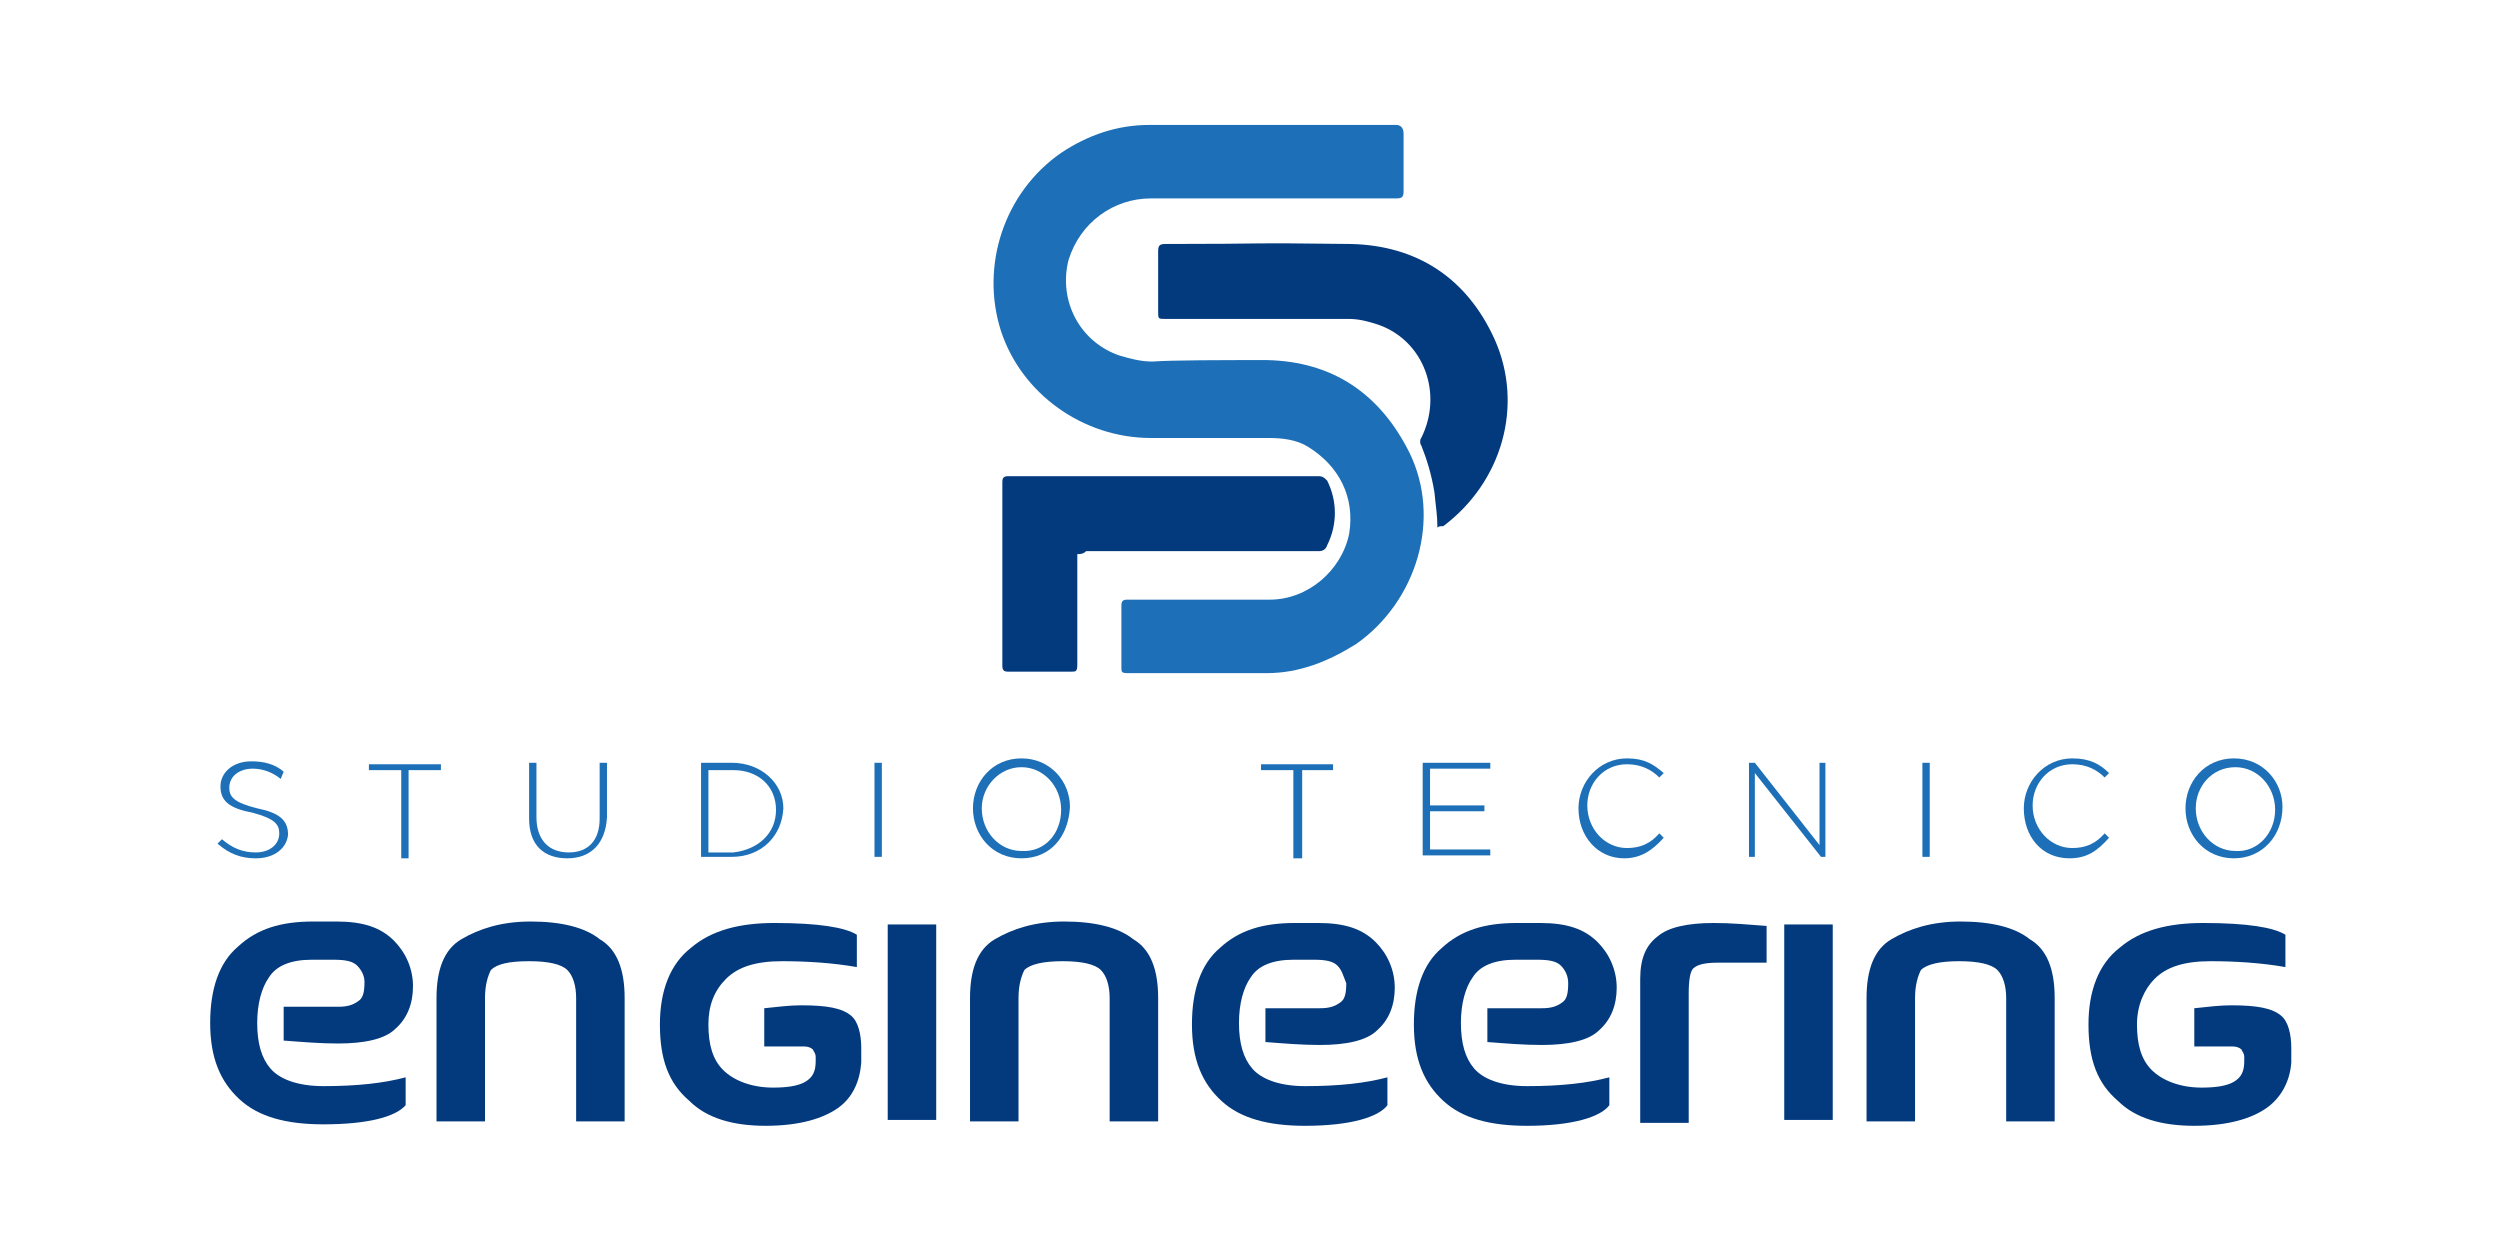 <?xml version="1.0" encoding="utf-8"?>
<!-- Generator: Adobe Illustrator 21.0.0, SVG Export Plug-In . SVG Version: 6.00 Build 0)  -->
<svg version="1.1" id="Livello_1" xmlns="http://www.w3.org/2000/svg" xmlns:xlink="http://www.w3.org/1999/xlink" x="0px" y="0px"
	 viewBox="0 0 170.1 85" style="enable-background:new 0 0 170.1 85;" xml:space="preserve">
<style type="text/css">
	.st0{fill:#1D70B7;}
	.st1{fill:#033A7E;}
</style>
<g>
	<g>
		<path class="st0" d="M86.2,24.5c4.5,0.1,7.7,2.3,9.7,6.3c2.2,4.5,0.5,10.1-3.6,13c-1.9,1.2-3.9,2-6.1,2c-4.1,0-5.4,0-9.5,0
			c-0.4,0-0.4-0.1-0.4-0.4c0-1.4,0-2.8,0-4.2c0-0.3,0.1-0.4,0.4-0.4c4.1,0,5.6,0,9.7,0c2.6,0,4.9-2,5.4-4.5c0.4-2.5-0.7-4.6-2.8-5.9
			c-0.8-0.5-1.8-0.6-2.7-0.6c-6.2,0-1.9,0-8,0c-4.6,0-8.8-3-10.2-7.3c-1.4-4.4,0.2-9.4,4.1-12.1c1.8-1.2,3.8-1.9,6-1.9
			c6.1,0,10.7,0,16.8,0c0.3,0,0.5,0.2,0.5,0.6c0,1.3,0,2.6,0,3.9c0,0.4-0.1,0.5-0.5,0.5c-6.8,0-10.6,0-16.7,0
			c-2.5,0-4.8,1.6-5.6,4.2c-0.7,2.8,0.8,5.6,3.5,6.5c0.7,0.2,1.4,0.4,2.2,0.4C79.8,24.5,83.2,24.5,86.2,24.5z"/>
		<path class="st1" d="M97.8,35.9c0-0.9-0.1-1.3-0.2-2.4c-0.2-1.2-0.5-2.2-0.9-3.2c-0.1-0.1-0.1-0.4,0-0.5c1.5-3,0.2-6.6-2.9-7.7
			c-0.6-0.2-1.3-0.4-2-0.4c-7.6,0-4.8,0-12.5,0c-0.5,0-0.5,0-0.5-0.5c0-1.3,0-2.7,0-4.1c0-0.4,0.1-0.5,0.5-0.5c7.6,0,4.8-0.1,12.6,0
			c4.5,0.1,7.9,2.3,9.8,6.5c2,4.5,0.5,9.7-3.5,12.7C98,35.8,97.9,35.8,97.8,35.9z"/>
		<path class="st1" d="M73.3,37.7c0,2.7,0,4.8,0,7.5c0,0.5-0.1,0.5-0.4,0.5c-1.4,0-2.9,0-4.3,0c-0.3,0-0.4-0.1-0.4-0.4
			c0-4.1,0-8.2,0-12.5c0-0.3,0.1-0.4,0.4-0.4c6.2,0,19.3,0,21.1,0c0.3,0,0.4,0.1,0.6,0.3c0.7,1.4,0.7,3,0,4.4
			c-0.1,0.3-0.3,0.4-0.6,0.4c-4.2,0-13.8,0-15.8,0C73.7,37.7,73.5,37.7,73.3,37.7z"/>
	</g>
	<g>
		<g>
			<path class="st1" d="M24.3,65.7c-0.3-0.3-0.8-0.4-1.6-0.4h-1.5c-1.4,0-2.4,0.4-2.9,1.2c-0.5,0.7-0.8,1.8-0.8,3.1
				c0,1.4,0.3,2.4,0.9,3.1c0.6,0.7,1.8,1.2,3.6,1.2c2.3,0,4.1-0.2,5.6-0.6v1.9C26.9,76,25,76.5,22,76.5c-2.5,0-4.4-0.5-5.7-1.7
				c-1.3-1.2-2-2.8-2-5.2c0-2.3,0.6-4.1,1.9-5.2c1.3-1.2,2.9-1.7,5.1-1.7h1.6c1.8,0,3,0.4,3.9,1.3c0.8,0.8,1.3,1.9,1.3,3.1
				s-0.4,2.2-1.2,2.9c-0.7,0.7-2.1,1-3.9,1c-1.2,0-2.4-0.1-3.7-0.2v-2.3H23c0.6,0,1-0.1,1.4-0.4c0.3-0.2,0.4-0.6,0.4-1.3
				C24.8,66.4,24.6,66,24.3,65.7z"/>
			<path class="st1" d="M33,67.9v8.4h-3.3v-8.4c0-1.9,0.5-3.3,1.7-4c1.2-0.7,2.7-1.2,4.7-1.2c2.1,0,3.7,0.4,4.7,1.2
				c1.2,0.7,1.7,2.1,1.7,4v8.4h-3.3v-8.4c0-0.8-0.2-1.5-0.6-1.9c-0.4-0.4-1.3-0.6-2.6-0.6c-1.4,0-2.2,0.2-2.6,0.6
				C33.2,66.4,33,67,33,67.9z"/>
			<path class="st1" d="M57,75.4c-1,0.7-2.6,1.2-4.9,1.2c-2.2,0-4-0.5-5.2-1.7c-1.4-1.2-2-2.8-2-5.2c0-2.3,0.7-4.1,2.1-5.2
				c1.4-1.2,3.3-1.7,5.7-1.7c3,0,4.8,0.3,5.6,0.8v2.2c-1.7-0.3-3.5-0.4-5.1-0.4c-1.8,0-3,0.4-3.8,1.2s-1.2,1.8-1.2,3.1
				c0,1.4,0.3,2.4,1,3.1c0.7,0.7,1.9,1.2,3.4,1.2c0.9,0,1.7-0.1,2.2-0.4c0.5-0.3,0.7-0.7,0.7-1.4v-0.3c0-0.2-0.1-0.3-0.2-0.5
				c-0.1-0.1-0.3-0.2-0.6-0.2H52v-2.6c0.9-0.1,1.8-0.2,2.5-0.2c1.8,0,2.8,0.2,3.4,0.7c0.5,0.4,0.7,1.3,0.7,2.2v1
				C58.5,73.6,58,74.7,57,75.4z"/>
			<path class="st1" d="M63.7,62.9v13.3h-3.3V62.9H63.7z"/>
			<path class="st1" d="M69.3,67.9v8.4H66v-8.4c0-1.9,0.5-3.3,1.7-4s2.7-1.2,4.7-1.2c2.1,0,3.7,0.4,4.7,1.2c1.2,0.7,1.7,2.1,1.7,4
				v8.4h-3.3v-8.4c0-0.8-0.2-1.5-0.6-1.9c-0.4-0.4-1.3-0.6-2.6-0.6s-2.2,0.2-2.6,0.6C69.5,66.4,69.3,67,69.3,67.9z"/>
			<path class="st1" d="M91,65.7c-0.3-0.3-0.8-0.4-1.6-0.4H88c-1.4,0-2.4,0.4-2.9,1.2c-0.5,0.7-0.8,1.8-0.8,3.1
				c0,1.4,0.3,2.4,0.9,3.1c0.6,0.7,1.8,1.2,3.6,1.2c2.3,0,4.1-0.2,5.6-0.6v1.9c-0.6,0.8-2.5,1.4-5.6,1.4c-2.5,0-4.4-0.5-5.7-1.7
				c-1.3-1.2-2-2.8-2-5.2c0-2.3,0.6-4.1,1.9-5.2c1.3-1.2,2.9-1.7,5.1-1.7h1.6c1.8,0,3,0.4,3.9,1.3c0.8,0.8,1.3,1.9,1.3,3.1
				s-0.4,2.2-1.2,2.9c-0.7,0.7-2.1,1-3.9,1c-1.2,0-2.4-0.1-3.7-0.2v-2.3h3.7c0.6,0,1-0.1,1.4-0.4c0.3-0.2,0.4-0.6,0.4-1.3
				C91.4,66.4,91.3,66,91,65.7z"/>
			<path class="st1" d="M106.2,65.7c-0.3-0.3-0.8-0.4-1.6-0.4h-1.5c-1.4,0-2.4,0.4-2.9,1.2c-0.5,0.7-0.8,1.8-0.8,3.1
				c0,1.4,0.3,2.4,0.9,3.1c0.6,0.7,1.8,1.2,3.6,1.2c2.3,0,4.1-0.2,5.6-0.6v1.9c-0.6,0.8-2.5,1.4-5.6,1.4c-2.5,0-4.4-0.5-5.7-1.7
				c-1.3-1.2-2-2.8-2-5.2c0-2.3,0.6-4.1,1.9-5.2c1.3-1.2,2.9-1.7,5.1-1.7h1.6c1.8,0,3,0.4,3.9,1.3c0.8,0.8,1.3,1.9,1.3,3.1
				s-0.4,2.2-1.2,2.9c-0.7,0.7-2.1,1-3.9,1c-1.2,0-2.4-0.1-3.7-0.2v-2.3h3.7c0.6,0,1-0.1,1.4-0.4c0.3-0.2,0.4-0.6,0.4-1.3
				C106.7,66.4,106.5,66,106.2,65.7z"/>
			<path class="st1" d="M114.9,67.6v8.8h-3.3v-9.8c0-1.4,0.4-2.3,1.2-2.9c0.7-0.6,2-0.9,3.8-0.9c1.2,0,2.3,0.1,3.6,0.2v2.5h-3.3
				c-0.8,0-1.4,0.1-1.7,0.4C115,66.1,114.9,66.7,114.9,67.6z"/>
			<path class="st1" d="M124.7,62.9v13.3h-3.3V62.9H124.7z"/>
			<path class="st1" d="M130.3,67.9v8.4H127v-8.4c0-1.9,0.5-3.3,1.7-4c1.2-0.7,2.7-1.2,4.7-1.2c2.1,0,3.7,0.4,4.7,1.2
				c1.2,0.7,1.7,2.1,1.7,4v8.4h-3.3v-8.4c0-0.8-0.2-1.5-0.6-1.9c-0.4-0.4-1.3-0.6-2.6-0.6s-2.2,0.2-2.6,0.6
				C130.5,66.4,130.3,67,130.3,67.9z"/>
			<path class="st1" d="M154.2,75.4c-1,0.7-2.6,1.2-4.9,1.2c-2.2,0-4-0.5-5.2-1.7c-1.4-1.2-2-2.8-2-5.2c0-2.3,0.7-4.1,2.1-5.2
				c1.4-1.2,3.3-1.7,5.7-1.7c3,0,4.8,0.3,5.6,0.8v2.2c-1.7-0.3-3.5-0.4-5.1-0.4c-1.8,0-3,0.4-3.8,1.2c-0.7,0.7-1.2,1.8-1.2,3.1
				c0,1.4,0.3,2.4,1,3.1c0.7,0.7,1.9,1.2,3.4,1.2c0.9,0,1.7-0.1,2.2-0.4c0.5-0.3,0.7-0.7,0.7-1.4v-0.3c0-0.2-0.1-0.3-0.2-0.5
				c-0.1-0.1-0.3-0.2-0.6-0.2h-2.6v-2.6c0.9-0.1,1.8-0.2,2.5-0.2c1.8,0,2.8,0.2,3.4,0.7c0.5,0.4,0.7,1.3,0.7,2.2v1
				C155.8,73.6,155.2,74.7,154.2,75.4z"/>
		</g>
		<g>
			<path class="st0" d="M17.4,58.4c-1,0-1.8-0.3-2.6-1l0.3-0.3c0.7,0.6,1.4,0.9,2.3,0.9c0.9,0,1.6-0.5,1.6-1.3l0,0
				c0-0.6-0.3-1-1.8-1.4c-1.6-0.3-2.2-0.8-2.2-1.8l0,0c0-0.9,0.8-1.7,2.1-1.7c0.9,0,1.6,0.2,2.2,0.7L19.1,53
				c-0.6-0.5-1.3-0.7-1.9-0.7c-0.9,0-1.6,0.5-1.6,1.3l0,0c0,0.6,0.3,1,1.9,1.4c1.5,0.3,2.1,0.8,2.1,1.8l0,0
				C19.5,57.7,18.7,58.4,17.4,58.4z"/>
			<path class="st0" d="M27.8,52.4v6h-0.5v-6h-2.2v-0.4H30v0.4C30,52.4,27.8,52.4,27.8,52.4z"/>
			<path class="st0" d="M38.6,58.4c-1.6,0-2.6-0.9-2.6-2.7v-3.8h0.5v3.7c0,1.5,0.8,2.4,2.2,2.4c1.3,0,2.1-0.8,2.1-2.3v-3.8h0.5v3.7
				C41.2,57.4,40.2,58.4,38.6,58.4z"/>
			<path class="st0" d="M49.8,58.3h-2.1v-6.4h2.1c2,0,3.5,1.4,3.5,3.1l0,0C53.2,56.9,51.8,58.3,49.8,58.3z M52.8,55.1
				c0-1.6-1.2-2.7-2.9-2.7h-1.7v5.6h1.7C51.6,57.8,52.8,56.7,52.8,55.1L52.8,55.1z"/>
			<path class="st0" d="M59.5,58.3v-6.4H60v6.4H59.5z"/>
			<path class="st0" d="M69.5,58.4c-2,0-3.3-1.6-3.3-3.4l0,0c0-1.8,1.3-3.4,3.3-3.4c2,0,3.3,1.6,3.3,3.3l0,0
				C72.7,56.9,71.5,58.4,69.5,58.4z M72.2,55.1c0-1.6-1.2-2.9-2.7-2.9s-2.7,1.3-2.7,2.8l0,0c0,1.6,1.2,2.9,2.7,2.9
				C71.1,58,72.2,56.7,72.2,55.1L72.2,55.1z"/>
			<path class="st0" d="M88.6,52.4v6H88v-6h-2.2v-0.4h4.9v0.4C90.8,52.4,88.6,52.4,88.6,52.4z"/>
			<path class="st0" d="M96.8,58.3v-6.4h4.6v0.4h-4.1v2.5h3.7v0.4h-3.7v2.6h4.1v0.4H96.8z"/>
			<path class="st0" d="M110.5,58.4c-1.8,0-3.1-1.5-3.1-3.4l0,0c0-1.8,1.4-3.4,3.3-3.4c1.2,0,1.8,0.4,2.5,1l-0.3,0.3
				c-0.5-0.5-1.2-0.9-2.2-0.9c-1.6,0-2.7,1.3-2.7,2.8l0,0c0,1.6,1.2,2.9,2.7,2.9c0.9,0,1.6-0.3,2.2-1l0.3,0.3
				C112.4,57.9,111.6,58.4,110.5,58.4z"/>
			<path class="st0" d="M123.9,58.3l-4.5-5.7v5.7H119v-6.4h0.4l4.4,5.6v-5.6h0.4v6.4C124.2,58.3,123.9,58.3,123.9,58.3z"/>
			<path class="st0" d="M130.8,58.3v-6.4h0.5v6.4H130.8z"/>
			<path class="st0" d="M140.8,58.4c-1.9,0-3.1-1.5-3.1-3.4l0,0c0-1.8,1.4-3.4,3.3-3.4c1.2,0,1.9,0.4,2.5,1l-0.3,0.3
				c-0.5-0.5-1.2-0.9-2.2-0.9c-1.6,0-2.7,1.3-2.7,2.8l0,0c0,1.6,1.2,2.9,2.7,2.9c0.9,0,1.6-0.3,2.2-1l0.3,0.3
				C142.7,57.9,142,58.4,140.8,58.4z"/>
			<path class="st0" d="M152,58.4c-2,0-3.3-1.6-3.3-3.4l0,0c0-1.8,1.3-3.4,3.3-3.4c2,0,3.3,1.6,3.3,3.3l0,0
				C155.3,56.9,153.9,58.4,152,58.4z M154.8,55.1c0-1.6-1.2-2.9-2.7-2.9c-1.6,0-2.7,1.3-2.7,2.8l0,0c0,1.6,1.2,2.9,2.7,2.9
				C153.6,58,154.8,56.7,154.8,55.1L154.8,55.1z"/>
		</g>
	</g>
</g>
</svg>
